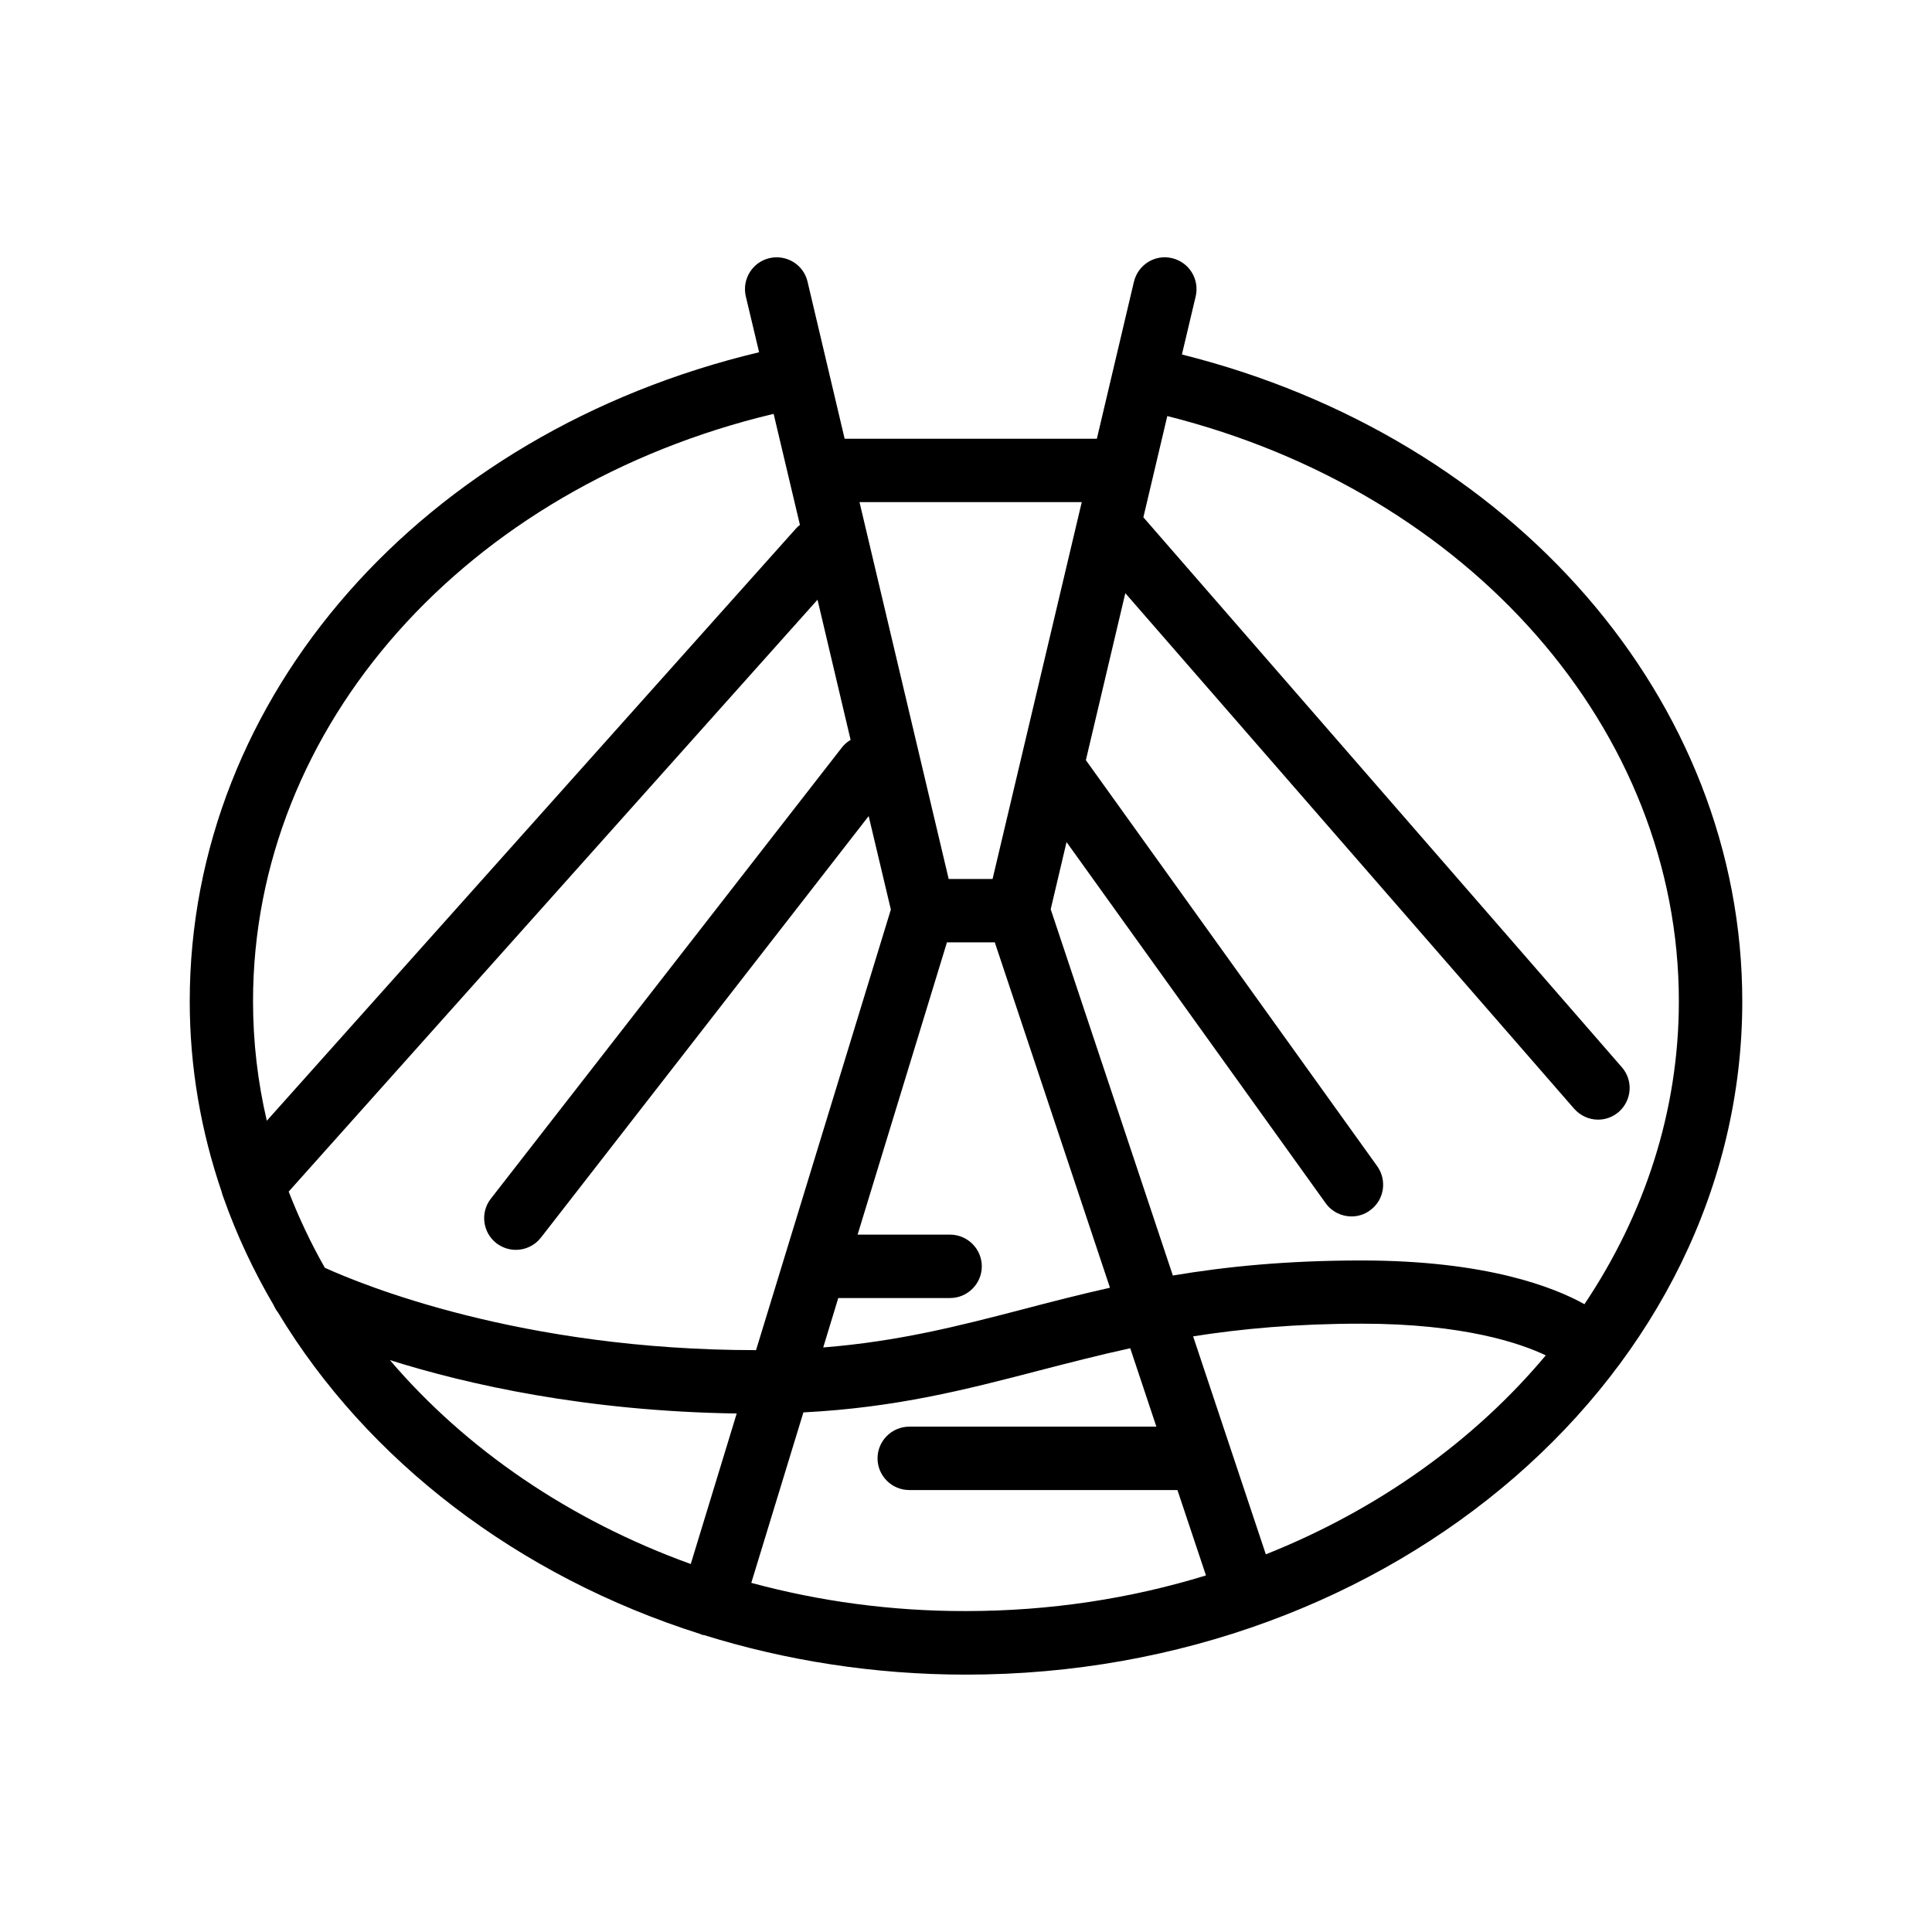 <?xml version="1.0" encoding="UTF-8"?>
<!-- Uploaded to: ICON Repo, www.svgrepo.com, Generator: ICON Repo Mixer Tools -->
<svg fill="#000000" width="800px" height="800px" version="1.1" viewBox="144 144 512 512" xmlns="http://www.w3.org/2000/svg">
 <path d="m457.22 237.94 3.652-15.406c1.051-4.535-1.723-9.027-6.254-10.117-4.535-1.09-9.027 1.723-10.117 6.254l-9.824 41.605-66.84-0.004-9.824-41.605c-1.051-4.535-5.582-7.305-10.117-6.254-4.492 1.051-7.305 5.582-6.254 10.117l3.527 14.82c-89.223 21.285-150.89 91.148-150.89 172.01 0 17.508 2.981 34.426 8.438 50.422 0.125 0.547 0.293 1.051 0.504 1.594 3.484 9.867 7.934 19.355 13.227 28.383 0.336 0.715 0.715 1.426 1.219 2.059 23.637 39.215 63.562 69.902 111.97 85.227 0.168 0.043 0.293 0.168 0.461 0.211 0.125 0.043 0.293 0.043 0.418 0.043 21.707 6.758 45.09 10.496 69.484 10.496 113.44 0 205.72-80.062 205.72-178.43 0-79.809-60.754-149.46-148.5-171.42zm-236.71 221.84 140.14-156.85 8.773 37.156c-0.883 0.504-1.68 1.176-2.352 2.059l-92.992 119.52c-2.856 3.652-2.184 8.941 1.469 11.797 1.555 1.176 3.359 1.762 5.164 1.762 2.519 0 4.996-1.133 6.633-3.234l86.863-111.72 5.879 24.77-35.727 116.76c-62.473 0-104.58-17.422-114.28-21.832-3.695-6.5-6.887-13.262-9.574-20.188zm145.64 28.211h29.641c4.617 0 8.398-3.777 8.398-8.398 0-4.617-3.777-8.398-8.398-8.398h-24.52l23.68-77.461h12.68l30.523 91.527c-8.02 1.805-15.574 3.738-23.051 5.711-16.793 4.367-32.914 8.523-52.941 10.117zm64.527-210.93-23.637 99.879h-11.629l-23.637-99.879zm-81.656-23.387 6.969 29.43c-0.379 0.293-0.715 0.586-1.051 0.965l-140.23 156.94c-2.394-10.242-3.652-20.824-3.652-31.656 0-73.008 56.383-136.2 137.96-155.68zm-101.69 250.77c20.531 6.465 51.977 13.562 91.902 14.148l-12.176 39.887c-31.988-11.547-59.531-30.355-79.727-54.035zm95.766 59.031 13.812-45.176c24.562-1.258 43.074-6.047 62.43-11.082 7.809-2.016 15.742-4.074 24.184-5.918l6.926 20.781h-65.496c-4.617 0-8.398 3.777-8.398 8.398 0 4.617 3.777 8.398 8.398 8.398h71.078l7.559 22.629c-19.902 6.129-41.312 9.445-63.648 9.445-19.77 0.039-38.875-2.606-56.844-7.477zm136.36-7.559-19.27-57.77c12.848-2.016 27.289-3.359 44.629-3.359 27.078 0 42.152 5.207 48.828 8.398-18.934 22.629-44.461 40.895-74.188 52.73zm84.434-66.293c-7.894-4.41-25.82-11.586-59.07-11.586-19.691 0-35.77 1.594-50.004 3.988l-32.371-97.066 4.199-17.801 68.688 95.723c1.637 2.266 4.199 3.484 6.844 3.484 1.68 0 3.402-0.504 4.871-1.594 3.777-2.688 4.617-7.934 1.93-11.715l-77.211-107.61 10.453-44.25 118.94 136.62c1.68 1.891 3.988 2.898 6.34 2.898 1.973 0 3.906-0.672 5.5-2.059 3.484-3.066 3.863-8.355 0.797-11.84l-126.79-145.73 6.34-26.828c80.105 20.156 135.57 83.129 135.57 155.09 0 29.18-9.152 56.598-25.02 80.273z"/>
</svg>